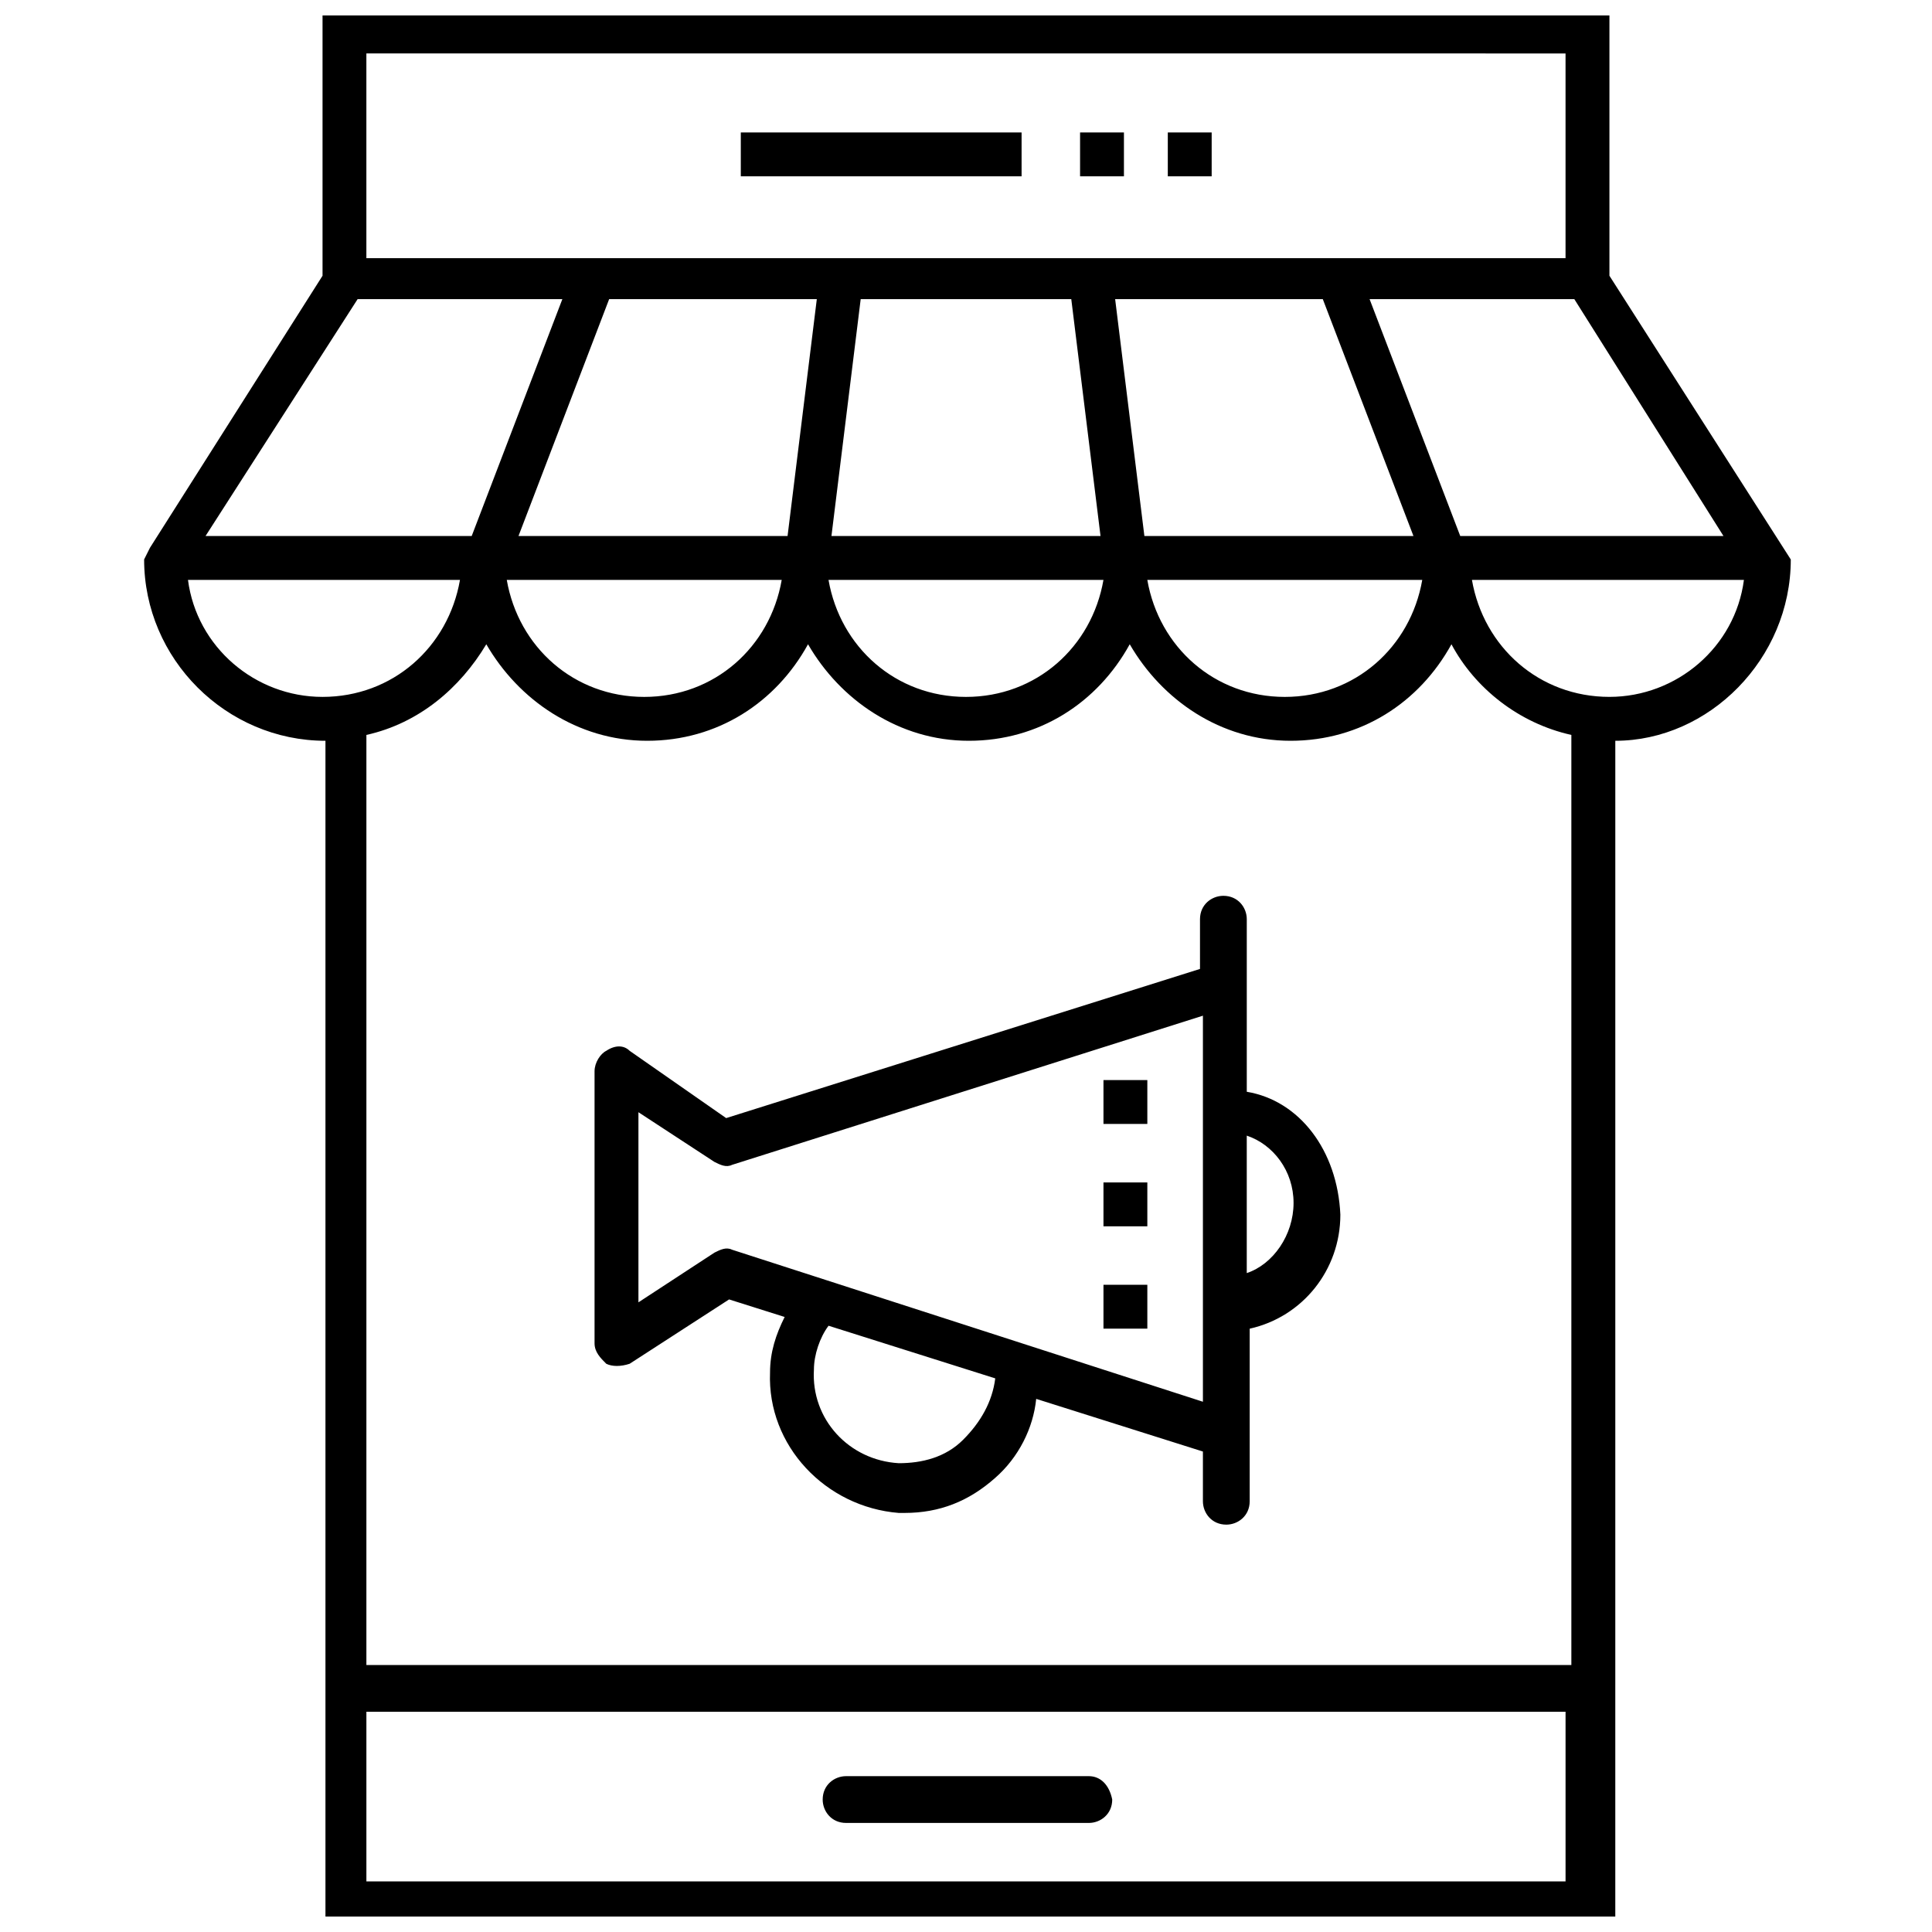 <?xml version="1.0" encoding="UTF-8"?>
<!-- Uploaded to: SVG Repo, www.svgrepo.com, Generator: SVG Repo Mixer Tools -->
<svg width="800px" height="800px" version="1.1" viewBox="144 144 512 512" xmlns="http://www.w3.org/2000/svg">
 <defs>
  <clipPath id="a">
   <path d="m182 148.09h437v503.81h-437z"/>
  </clipPath>
 </defs>
 <path d="m436.43 484.48h11.625v11.625h-11.625z"/>
 <path d="m436.43 430.23h11.625v11.625h-11.625z"/>
 <path d="m436.43 457.36h11.625v11.625h-11.625z"/>
 <path d="m474.41 433.33v-45.73c0-3.102-2.324-6.199-6.199-6.199-3.102 0-6.199 2.324-6.199 6.199v13.176l-125.57 39.531-25.578-17.828c-1.551-1.551-3.875-1.551-6.199 0-1.551 0.773-3.102 3.102-3.102 5.426v72.082c0 2.324 1.551 3.875 3.102 5.426 1.551 0.773 3.875 0.773 6.199 0l26.352-17.051 14.727 4.652c-2.324 4.652-3.875 9.301-3.875 14.727-0.773 19.379 14.727 35.652 34.105 37.203h1.551c9.301 0 17.051-3.102 24.027-9.301 6.199-5.426 10.078-13.176 10.852-20.926l44.18 13.953v13.176c0 3.102 2.324 6.199 6.199 6.199 3.102 0 6.199-2.324 6.199-6.199v-45.73c13.953-3.102 24.027-15.5 24.027-30.23-0.773-17.055-10.848-30.23-24.801-32.555zm-75.184 92.234c-4.652 4.652-10.852 6.199-17.051 6.199-13.176-0.773-23.254-11.625-22.477-24.805 0-3.875 1.551-8.527 3.875-11.625l44.18 13.953c-0.777 6.203-3.875 11.629-8.527 16.277zm-61.23-50.379c-1.551-0.773-3.102 0-4.652 0.773l-20.152 13.176v-50.383l20.152 13.176c1.551 0.773 3.102 1.551 4.652 0.773l124.79-39.531v102.31zm136.41 6.199v-36.43c6.977 2.324 12.402 9.301 12.402 17.828s-5.426 16.277-12.402 18.602z"/>
 <g clip-path="url(#a)">
  <path d="m618.57 292.26-48.055-75.184v-70.535h-341.04v70.535l-45.73 72.082-1.551 3.102c0 26.352 21.703 48.055 48.055 48.055v313.14h341.82l0.004-313.14c24.801 0 46.504-21.703 46.504-48.055zm-377.47 46.504c13.953-3.102 24.805-12.402 31.777-24.027 8.527 14.727 24.027 25.578 42.629 25.578 18.602 0 34.105-10.078 42.629-25.578 8.527 14.727 24.027 25.578 42.629 25.578 18.602 0 34.105-10.078 42.629-25.578 8.527 14.727 24.027 25.578 42.629 25.578 18.602 0 34.105-10.078 42.629-25.578 6.199 11.625 17.828 20.926 31.777 24.027v246.48h-319.33zm186.8-115.49 7.75 62.781h-71.309l7.75-62.781zm8.527 74.41c-3.102 17.828-17.828 31.004-36.43 31.004s-33.328-13.176-36.43-31.004zm10.848-11.629-7.75-62.781h55.031l24.027 62.781zm73.637 11.629c-3.102 17.828-17.828 31.004-36.43 31.004s-33.328-13.176-36.43-31.004zm-160.45-74.41-7.75 62.781h-71.309l24.027-62.781zm-9.301 74.41c-3.102 17.828-17.828 31.004-36.43 31.004-18.602 0-33.328-13.176-36.43-31.004zm179.82-11.629-24.027-62.781h54.258l39.531 62.781zm27.902-127.89v54.258l-317.79-0.004v-54.258zm-320.11 65.105h54.258l-24.027 62.781h-70.535zm-44.957 74.41h72.082c-3.102 17.828-17.828 31.004-36.43 31.004-17.824 0-33.328-13.18-35.652-31.004zm47.281 344.91v-44.957l317.79 0.004v44.957zm329.41-313.91c-18.602 0-33.328-13.176-36.43-31.004h72.082c-2.324 17.824-17.824 31.004-35.652 31.004z"/>
 </g>
 <path d="m340.32 179.1h74.41v11.625h-74.41z"/>
 <path d="m453.48 179.1h11.625v11.625h-11.625z"/>
 <path d="m430.23 179.1h11.625v11.625h-11.625z"/>
 <path d="m432.55 614.7h-64.332c-3.102 0-6.199 2.324-6.199 6.199 0 3.102 2.324 6.199 6.199 6.199h64.332c3.102 0 6.199-2.324 6.199-6.199-0.773-3.875-3.098-6.199-6.199-6.199z"/>
</svg>